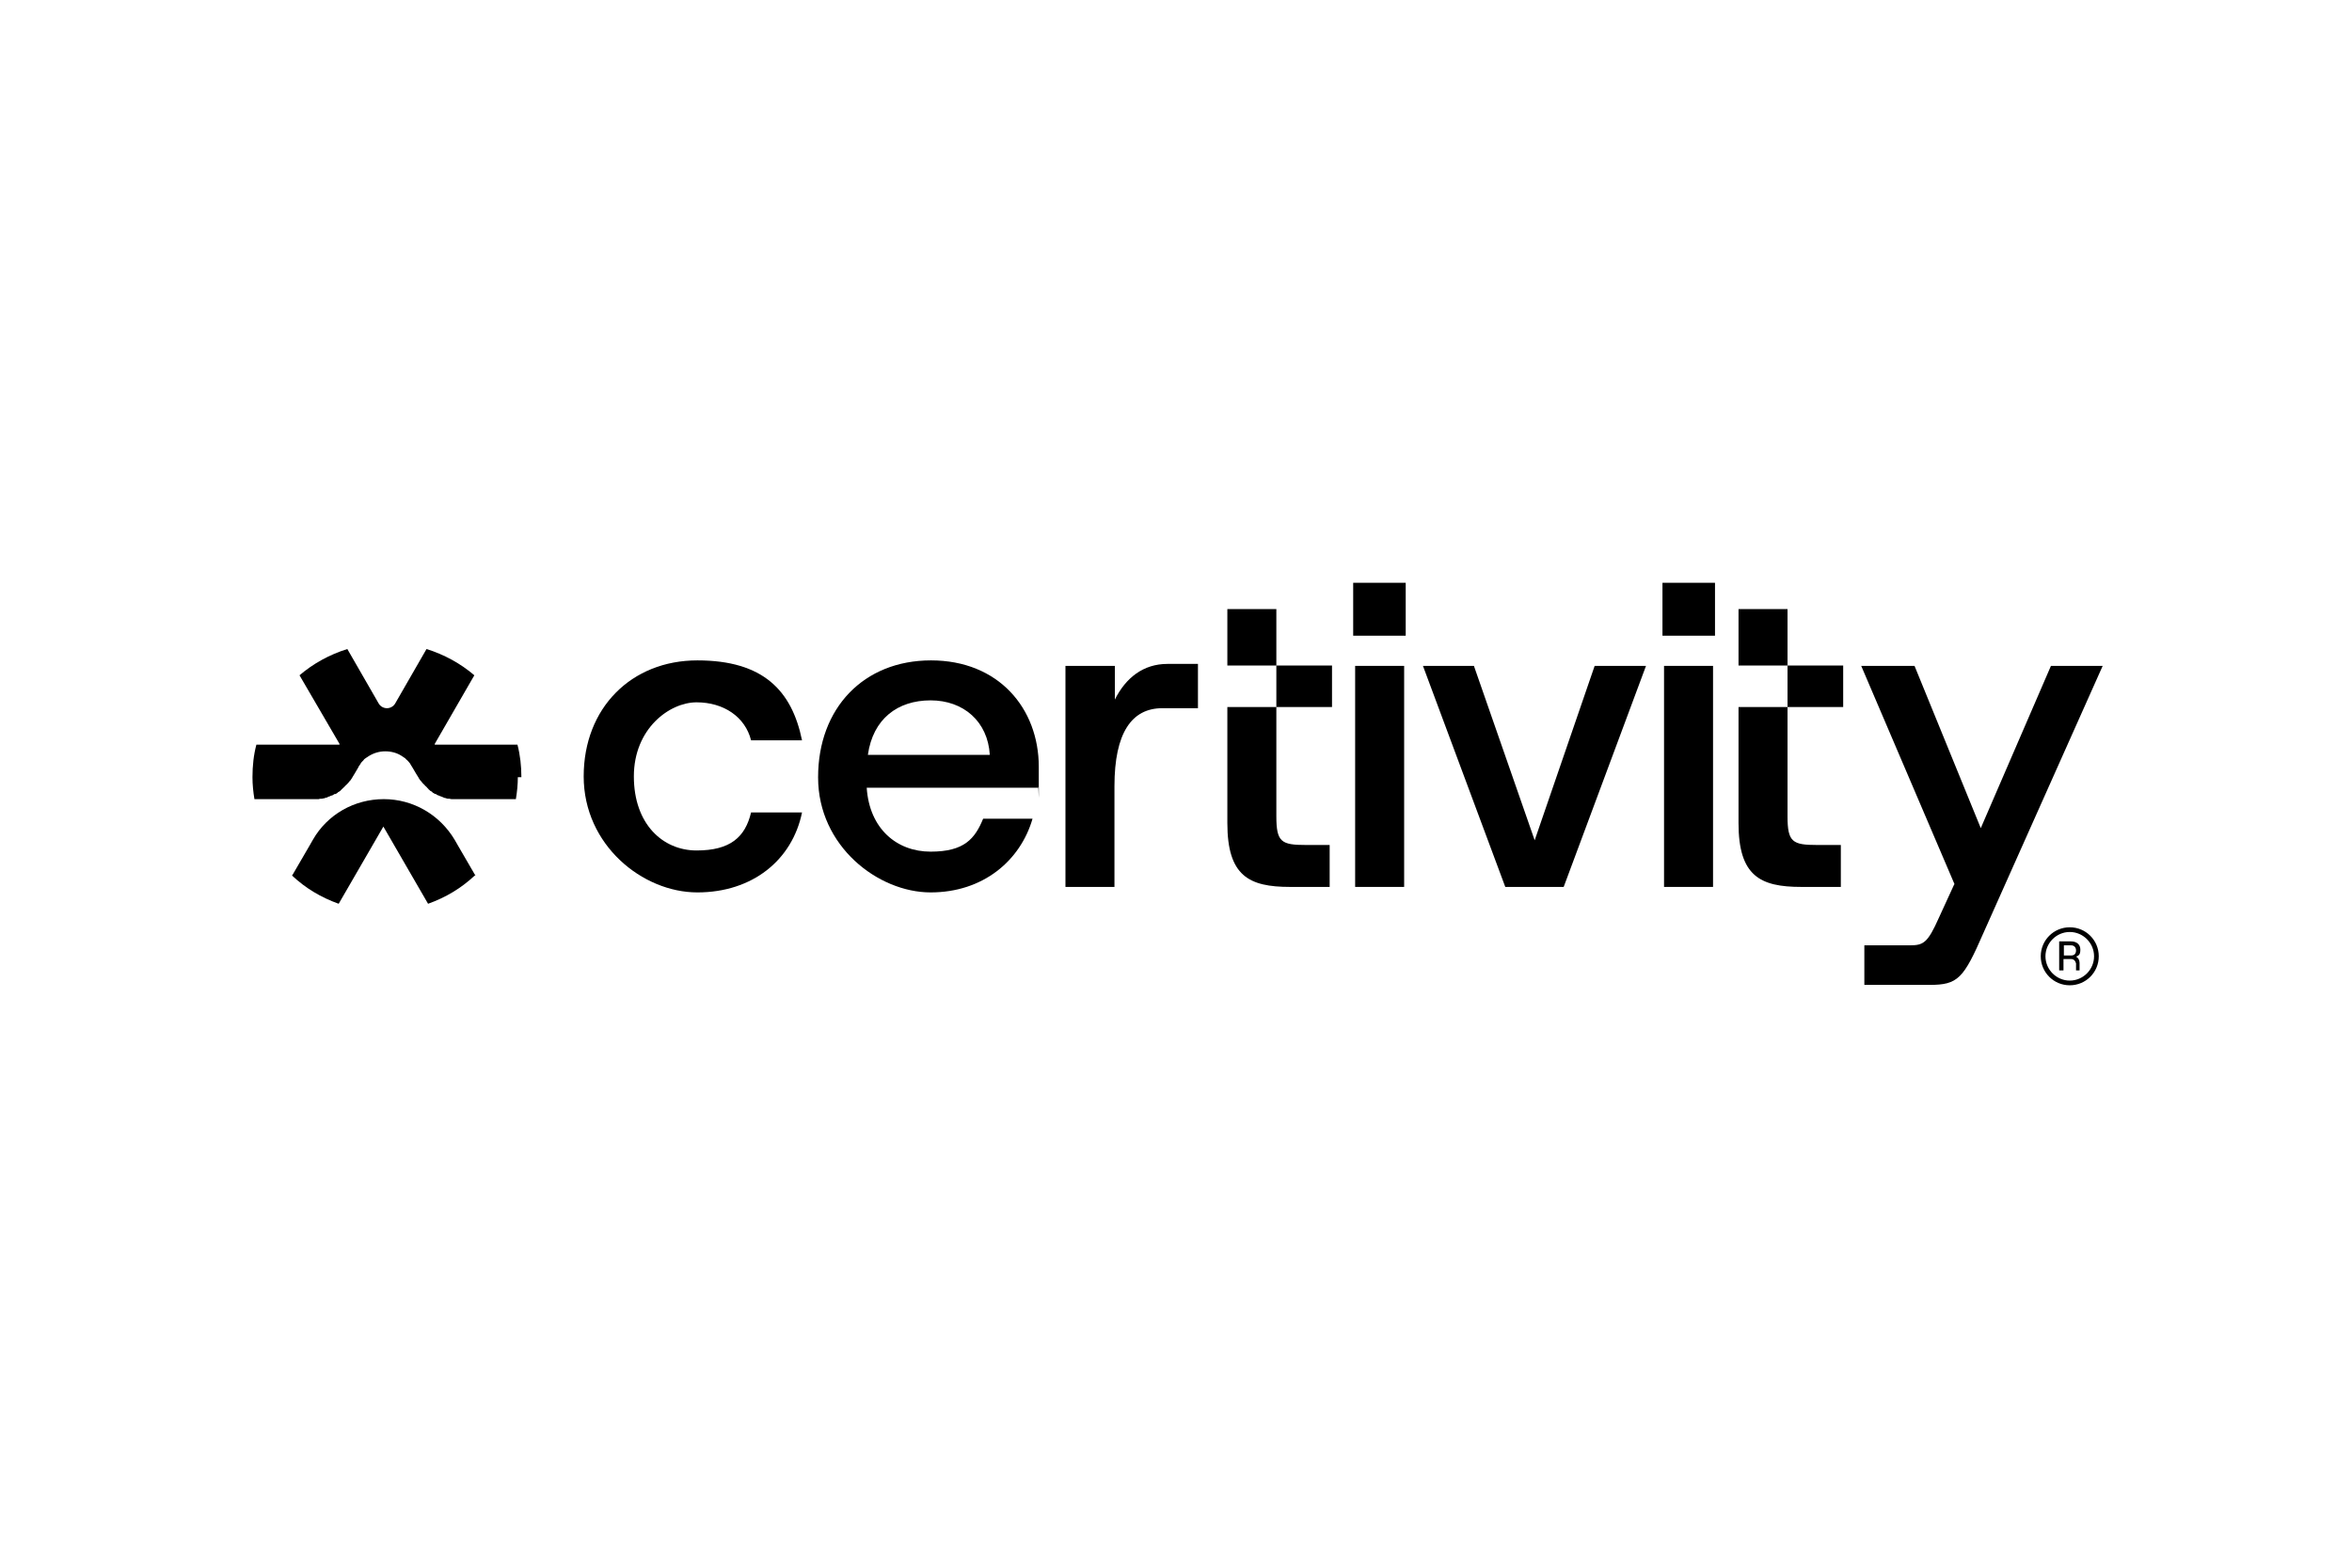 <?xml version="1.0" encoding="UTF-8"?>
<svg id="Logos" xmlns="http://www.w3.org/2000/svg" version="1.1" viewBox="0 0 600 400">
  <!-- Generator: Adobe Illustrator 29.4.0, SVG Export Plug-In . SVG Version: 2.1.0 Build 152)  -->
  <g id="Ebene_2-2">
    <g>
      <path d="M148.9,198.1c0-17.5,12.2-29.6,29-29.6s24.1,7.7,26.7,20.4h-13c-1.5-6-7-9.7-13.9-9.7s-16,6.7-16,18.9,7.4,18.9,16,18.9,12.4-3.4,13.9-9.7h13c-2.5,12.2-12.7,20.4-26.7,20.4s-29-12.1-29-29.6h0Z"/>
      <path d="M208.7,198.3c0-17.6,11.6-29.8,28.8-29.8s27.5,12.2,27.5,27.2,0,3.3-.2,5.3h-43.7c.7,10.5,7.7,16.3,16.3,16.3s11.3-3.3,13.4-8.4h12.6c-3.1,10.7-12.6,18.8-26,18.8s-28.7-11.8-28.7-29.3ZM221.3,192.6h31.2c-.5-8.5-6.7-13.9-15.1-13.9s-14.7,4.7-16,13.9Z"/>
      <path d="M271.9,169.9h12.5v8.6c2.8-5.6,7.3-9.1,13.4-9.1h7.8v11.3h-9.1c-7.8,0-12.2,6.3-12.2,19.9v25.7h-12.5v-56.4h0Z"/>
      <path d="M313.1,210v-29.6h12.5v-10.6h-12.5v-14.4h12.5v14.4h14.2v10.6h-14.2v27.9c0,6.6,1.3,7.3,7.6,7.3h6v10.7h-10.1c-10.5,0-16-2.8-16-16.3h0Z"/>
      <path d="M345.2,148.7h13.4v13.5h-13.4v-13.5ZM345.7,169.9h12.5v56.4h-12.5v-56.4Z"/>
      <path d="M362.9,169.9h13.1l15.5,44.5,15.3-44.5h13.1l-21,56.4h-14.9l-21-56.4h0Z"/>
      <path d="M424.1,148.7h13.4v13.5h-13.4v-13.5ZM424.5,169.9h12.5v56.4h-12.5v-56.4Z"/>
      <path d="M443.5,210v-29.6h12.5v-10.6h-12.5v-14.4h12.5v14.4h14.2v10.6h-14.2v27.9c0,6.6,1.3,7.3,7.6,7.3h6v10.7h-10.1c-10.5,0-16-2.8-16-16.3h0Z"/>
      <path d="M498.6,225.6l-23.8-55.7h13.6l16.9,41.4,17.9-41.4h13.2l-30.4,68.1c-5.1,11.7-6.5,13.3-13.8,13.3h-16.6v-10.1h11.7c3.4,0,4.5-.7,7.3-7l3.9-8.5h0Z"/>
      <path d="M528,237.8c3.4,0,6.2,2.8,6.2,6.2s-2.8,6.2-6.2,6.2-6.2-2.8-6.2-6.2,2.8-6.2,6.2-6.2M528,236.6c-4.1,0-7.4,3.3-7.4,7.4s3.3,7.4,7.4,7.4,7.4-3.3,7.4-7.4-3.3-7.4-7.4-7.4h0Z"/>
      <path d="M525.4,240.2h2.9c1.5,0,2.4.8,2.4,2.1s-.4,1.5-1.1,1.8c.6.3.9.9.9,1.6v1.9c.1,0-.9,0-.9,0v-1.8c-.2-.7-.6-1.1-1.3-1.1h-1.9v2.9h-1.1v-7.4h0ZM529.6,242.5c0-.7-.4-1.3-1.3-1.3h-1.8v2.6h1.8c1,0,1.3-.6,1.3-1.3Z"/>
      <g>
        <path d="M121.1,223.4c-3.4,3.2-7.4,5.6-11.9,7.2l-11.4-19.7-11.4,19.7c-4.5-1.6-8.5-4-11.9-7.2l.2-.3h0l4.3-7.4.8-1.4c3.7-6.5,10.6-10.4,18.1-10.4h0c7.5,0,14.3,4,18.1,10.4l.8,1.4,4.3,7.4.2.3h0Z"/>
        <path d="M132.1,198.3c0,1.9-.2,3.8-.5,5.6h-13.7c-.2,0-.4,0-.7,0,0,0-.2,0-.3,0-.2,0-.4,0-.6,0,0,0-.2,0-.2,0-.2,0-.4,0-.6,0,0,0-.2,0-.2,0-.2,0-.4,0-.6-.1,0,0-.2,0-.3,0-.2,0-.3,0-.5-.1-.1,0-.2,0-.3-.1-.1,0-.3,0-.4-.1-.1,0-.3-.1-.4-.2-.1,0-.2,0-.3-.1-.2,0-.3-.1-.5-.2,0,0-.2,0-.3-.1-.2,0-.3-.2-.5-.3,0,0-.1,0-.2,0,0,0,0,0,0,0-.2-.1-.3-.2-.5-.3,0,0-.2,0-.2-.2-.2-.1-.3-.2-.5-.3,0,0-.2-.1-.2-.2-.2-.1-.3-.2-.4-.4,0,0-.2-.1-.2-.2-.1-.1-.3-.3-.4-.4,0,0-.2-.1-.2-.2-.1-.1-.3-.3-.4-.4,0,0-.1-.1-.2-.2-.1-.2-.3-.3-.4-.5,0,0-.1-.1-.2-.2-.1-.2-.3-.4-.4-.6,0,0,0-.1-.1-.2-.2-.3-.3-.5-.5-.8l-1-1.7s0,0,0,0c-.2-.3-.3-.5-.5-.8,0,0,0-.1-.1-.2-.2-.2-.3-.4-.5-.6,0,0-.1-.1-.2-.2-.2-.2-.4-.3-.5-.5,0,0-.2-.1-.3-.2-.2-.1-.4-.3-.6-.4-1.2-.8-2.7-1.2-4.2-1.2-1.5,0-2.9.4-4.2,1.2-.2.1-.4.3-.6.4,0,0-.2.1-.3.2-.2.1-.4.3-.5.5,0,0-.1.1-.2.2-.2.2-.4.4-.5.6,0,0,0,.1-.1.2-.2.3-.4.5-.5.8,0,0,0,0,0,0l-1,1.7c-.2.3-.3.5-.5.8,0,0,0,.1-.1.2-.1.2-.3.4-.4.6,0,0-.1.1-.2.2-.1.2-.3.3-.4.5,0,0-.1.1-.2.2-.1.1-.3.3-.4.4,0,0-.2.1-.2.2-.1.1-.3.3-.4.4,0,0-.2.1-.2.2-.1.1-.3.2-.4.4,0,0-.2.1-.2.2-.2.1-.3.2-.5.3,0,0-.2.1-.2.2-.2.1-.3.2-.5.3,0,0,0,0,0,0,0,0-.1,0-.2,0-.2,0-.3.2-.5.3,0,0-.2,0-.3.1-.2,0-.3.1-.5.2-.1,0-.2,0-.3.1-.1,0-.3.1-.4.2-.1,0-.3,0-.4.1-.1,0-.2,0-.3.1-.2,0-.3,0-.5.1,0,0-.2,0-.3,0-.2,0-.4,0-.6.1,0,0-.2,0-.2,0-.2,0-.4,0-.6,0,0,0-.2,0-.2,0-.2,0-.4,0-.6,0,0,0-.2,0-.3,0-.2,0-.4,0-.7,0h-13.8c-.3-1.8-.5-3.7-.5-5.6,0-2.9.3-5.7,1-8.3h21.2v-.2c0,0-10.2-17.5-10.2-17.5,3.5-3,7.7-5.3,12.2-6.7l8,13.9c.4.7,1.2,1.2,2.1,1.2.9,0,1.7-.5,2.1-1.2l8-13.9c4.5,1.4,8.7,3.7,12.2,6.7l-10.1,17.5v.2c0,0,21.1,0,21.1,0,.7,2.7,1,5.5,1,8.3h0Z"/>
      </g>
    </g>
  </g>
</svg>